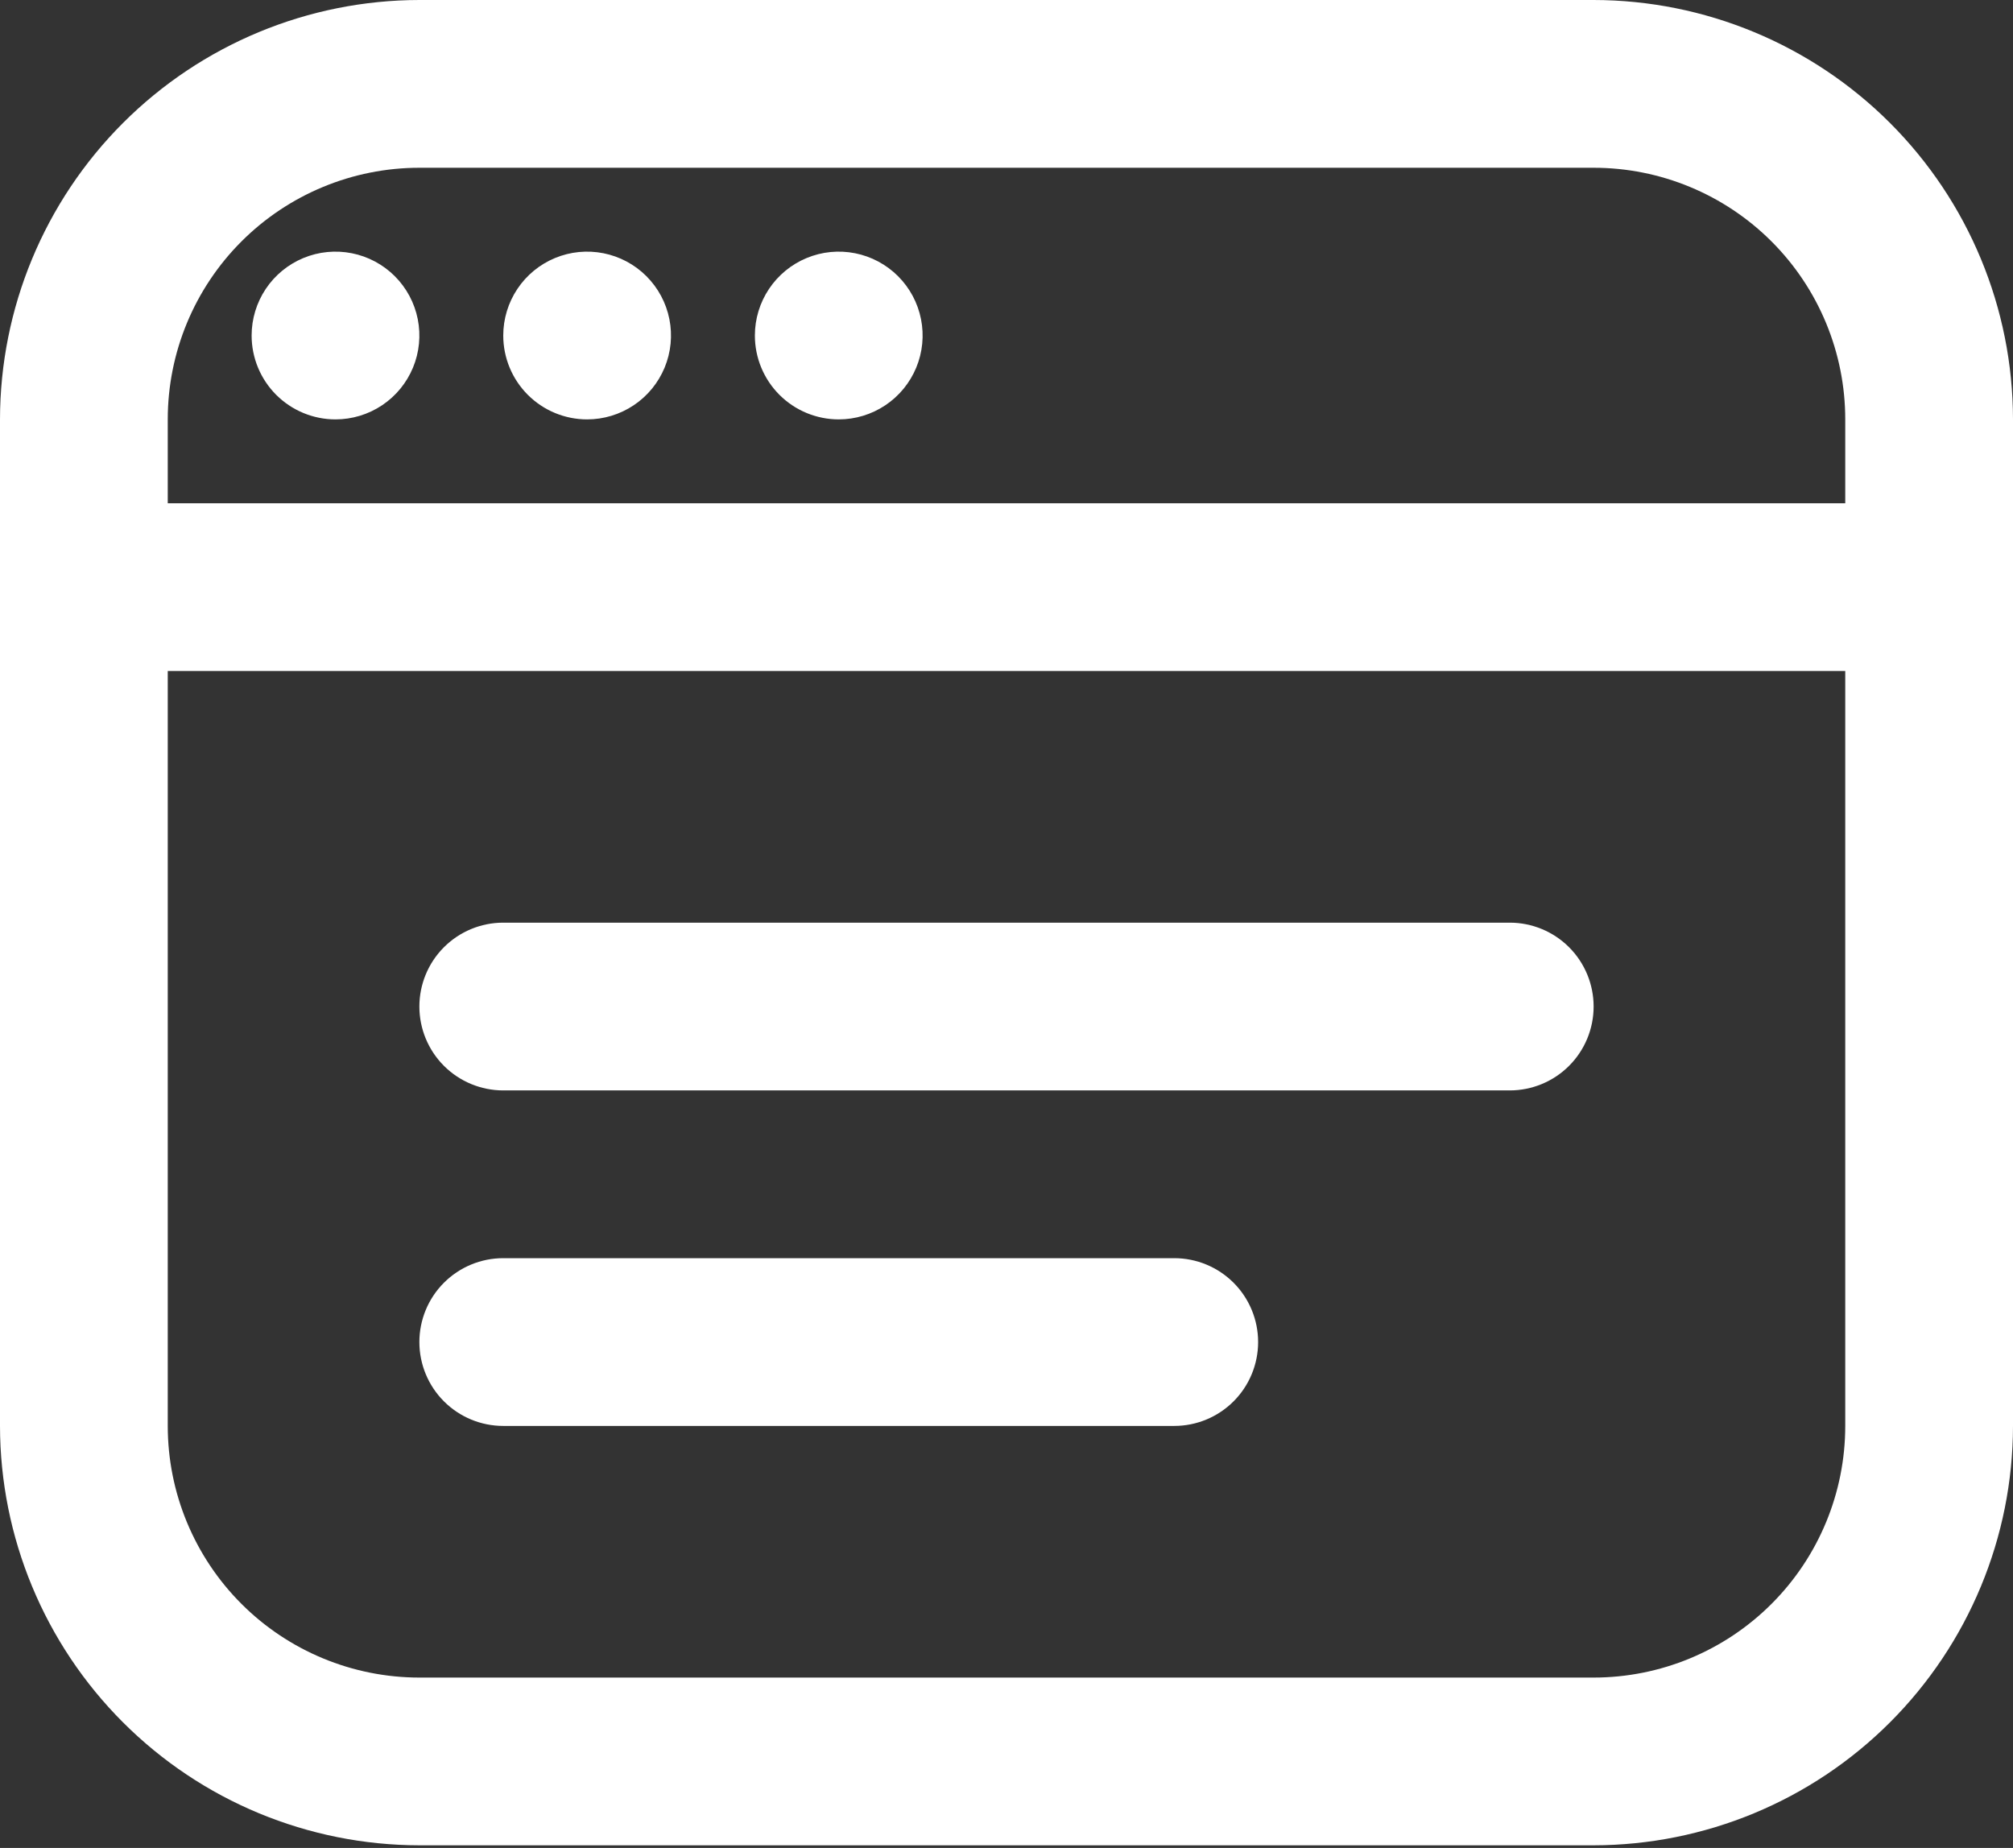 <?xml version="1.0" encoding="UTF-8"?> <svg xmlns="http://www.w3.org/2000/svg" width="512" height="470" viewBox="0 0 512 470" fill="none"><rect x="0" y="0" width="512" height="470" fill="#333333" stroke="none"/><path d="M405.333 0H106.667C78.387 0.034 51.276 11.283 31.279 31.279C11.283 51.276 0.034 78.387 0 106.667L0 362.667C0.034 390.946 11.283 418.057 31.279 438.054C51.276 458.051 78.387 469.299 106.667 469.333H405.333C433.613 469.299 460.724 458.051 480.721 438.054C500.717 418.057 511.966 390.946 512 362.667V106.667C511.966 78.387 500.717 51.276 480.721 31.279C460.724 11.283 433.613 0.034 405.333 0ZM106.667 42.667H405.333C422.307 42.667 438.586 49.41 450.588 61.412C462.591 73.414 469.333 89.693 469.333 106.667V128H42.667V106.667C42.667 89.693 49.41 73.414 61.412 61.412C73.414 49.41 89.693 42.667 106.667 42.667ZM405.333 426.667H106.667C89.693 426.667 73.414 419.924 61.412 407.922C49.41 395.919 42.667 379.641 42.667 362.667V170.667H469.333V362.667C469.333 379.641 462.591 395.919 450.588 407.922C438.586 419.924 422.307 426.667 405.333 426.667ZM405.333 256C405.333 261.658 403.086 267.084 399.085 271.085C395.084 275.086 389.658 277.333 384 277.333H128C122.342 277.333 116.916 275.086 112.915 271.085C108.914 267.084 106.667 261.658 106.667 256C106.667 250.342 108.914 244.916 112.915 240.915C116.916 236.914 122.342 234.667 128 234.667H384C389.658 234.667 395.084 236.914 399.085 240.915C403.086 244.916 405.333 250.342 405.333 256ZM320 341.333C320 346.991 317.752 352.418 313.752 356.418C309.751 360.419 304.325 362.667 298.667 362.667H128C122.342 362.667 116.916 360.419 112.915 356.418C108.914 352.418 106.667 346.991 106.667 341.333C106.667 335.675 108.914 330.249 112.915 326.248C116.916 322.248 122.342 320 128 320H298.667C304.325 320 309.751 322.248 313.752 326.248C317.752 330.249 320 335.675 320 341.333ZM64 85.333C64 81.114 65.251 76.989 67.595 73.481C69.939 69.973 73.271 67.239 77.169 65.624C81.068 64.009 85.357 63.587 89.495 64.41C93.633 65.233 97.435 67.265 100.418 70.248C103.402 73.232 105.434 77.033 106.257 81.171C107.08 85.31 106.657 89.599 105.043 93.497C103.428 97.395 100.694 100.727 97.186 103.071C93.677 105.415 89.553 106.667 85.333 106.667C79.675 106.667 74.249 104.419 70.248 100.418C66.248 96.418 64 90.991 64 85.333ZM128 85.333C128 81.114 129.251 76.989 131.595 73.481C133.939 69.973 137.271 67.239 141.169 65.624C145.068 64.009 149.357 63.587 153.495 64.41C157.634 65.233 161.435 67.265 164.418 70.248C167.402 73.232 169.434 77.033 170.257 81.171C171.08 85.31 170.657 89.599 169.043 93.497C167.428 97.395 164.694 100.727 161.186 103.071C157.677 105.415 153.553 106.667 149.333 106.667C143.675 106.667 138.249 104.419 134.248 100.418C130.248 96.418 128 90.991 128 85.333ZM192 85.333C192 81.114 193.251 76.989 195.595 73.481C197.939 69.973 201.271 67.239 205.169 65.624C209.068 64.009 213.357 63.587 217.495 64.41C221.634 65.233 225.435 67.265 228.418 70.248C231.402 73.232 233.434 77.033 234.257 81.171C235.08 85.31 234.657 89.599 233.043 93.497C231.428 97.395 228.694 100.727 225.186 103.071C221.677 105.415 217.553 106.667 213.333 106.667C207.675 106.667 202.249 104.419 198.248 100.418C194.248 96.418 192 90.991 192 85.333Z" fill="white"></path></svg> 